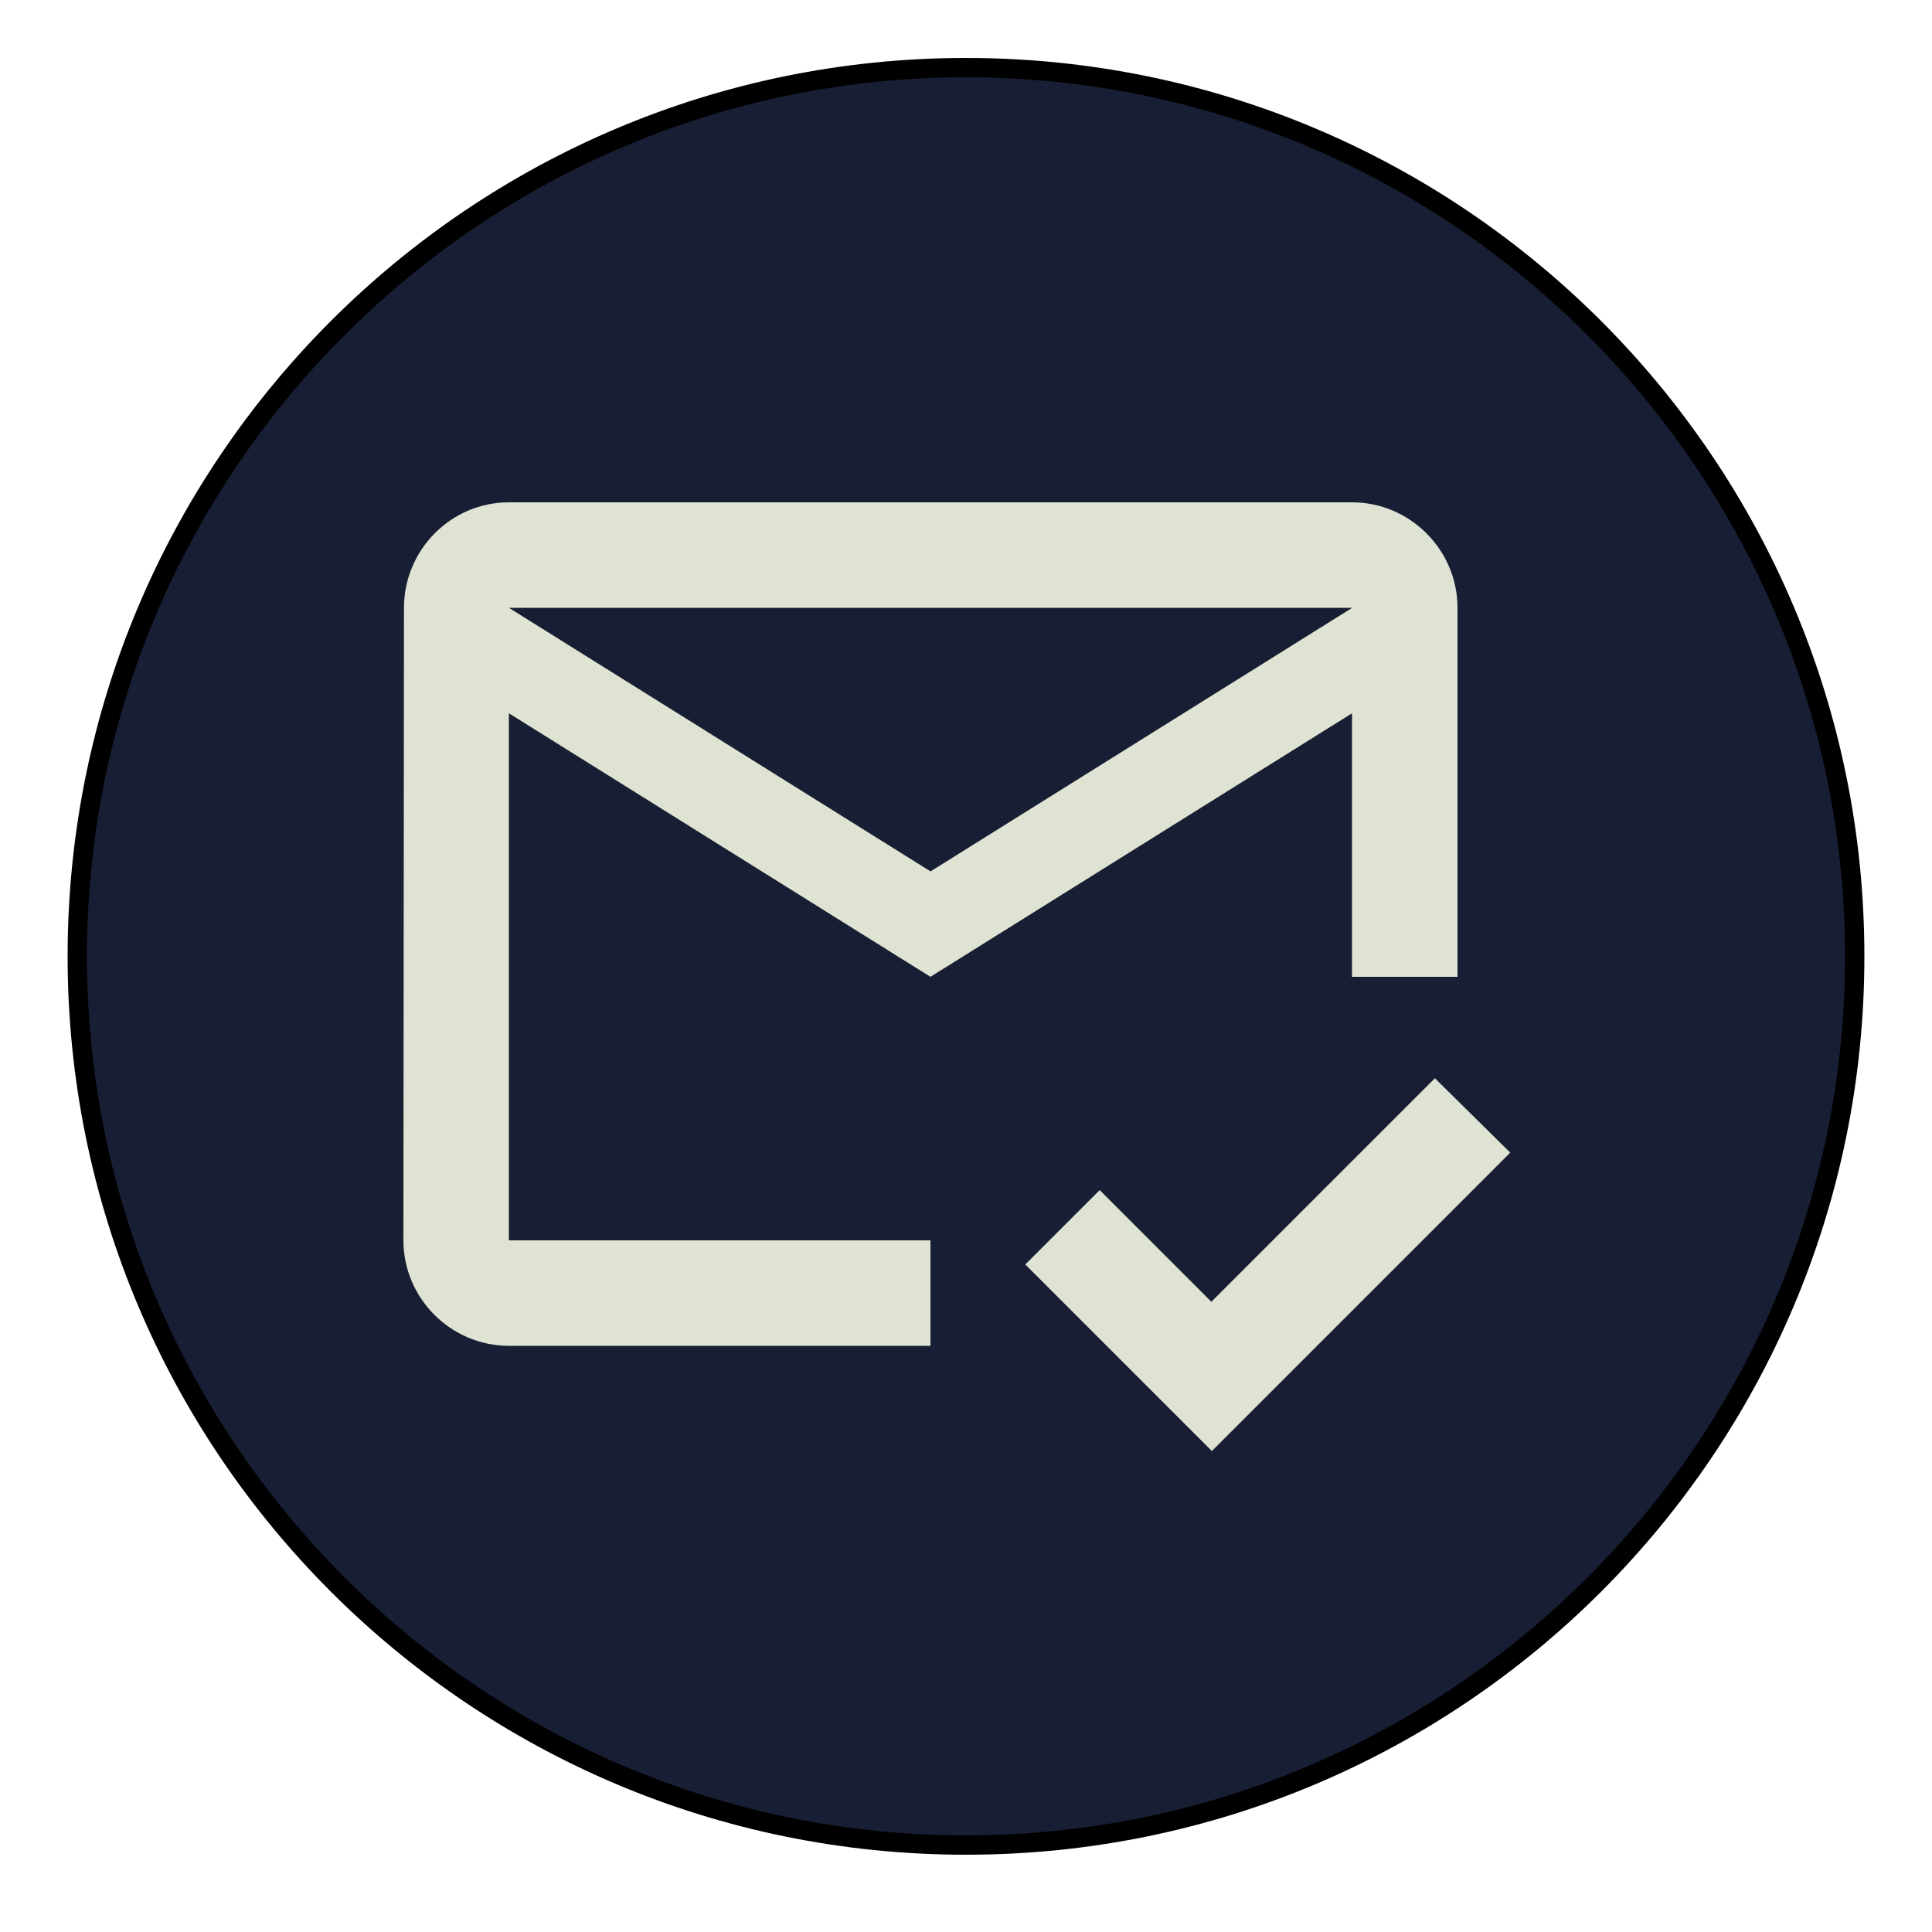 <?xml version="1.0" encoding="UTF-8"?>
<svg id="Layer_1" data-name="Layer 1" xmlns="http://www.w3.org/2000/svg" viewBox="0 0 100 100">
  <defs>
    <style>
      .cls-1 {
        fill: #181e33;
      }

      .cls-2 {
        fill: #dfe3d3;
      }
    </style>
  </defs>
  <g>
    <path class="cls-1" d="M50,95.5c-25.36,0-46-20.64-46-46S24.64,3.5,50,3.5s46,20.64,46,46-20.64,46-46,46Z"/>
    <path d="M50,4c25.09,0,45.5,20.41,45.5,45.5s-20.41,45.5-45.5,45.5S4.5,74.59,4.5,49.5,24.91,4,50,4M50,3C24.32,3,3.5,23.82,3.5,49.5s20.82,46.5,46.5,46.5,46.5-20.82,46.5-46.5S75.68,3,50,3h0Z"/>
  </g>
  <path class="cls-2" d="M69.99,26H26.34c-3,0-5.43,2.46-5.43,5.46l-.03,32.74c0,3,2.46,5.46,5.46,5.46h21.82v-5.46h-21.82v-27.28l21.82,13.64,21.82-13.64v13.64h5.46v-19.1c0-3-2.46-5.46-5.46-5.46M48.16,45.1l-21.82-13.64h43.65l-21.82,13.64ZM62.73,75.11l-9.66-9.66,3.85-3.85,5.78,5.78,11.57-11.57,3.9,3.85-15.44,15.44Z"/>
</svg>